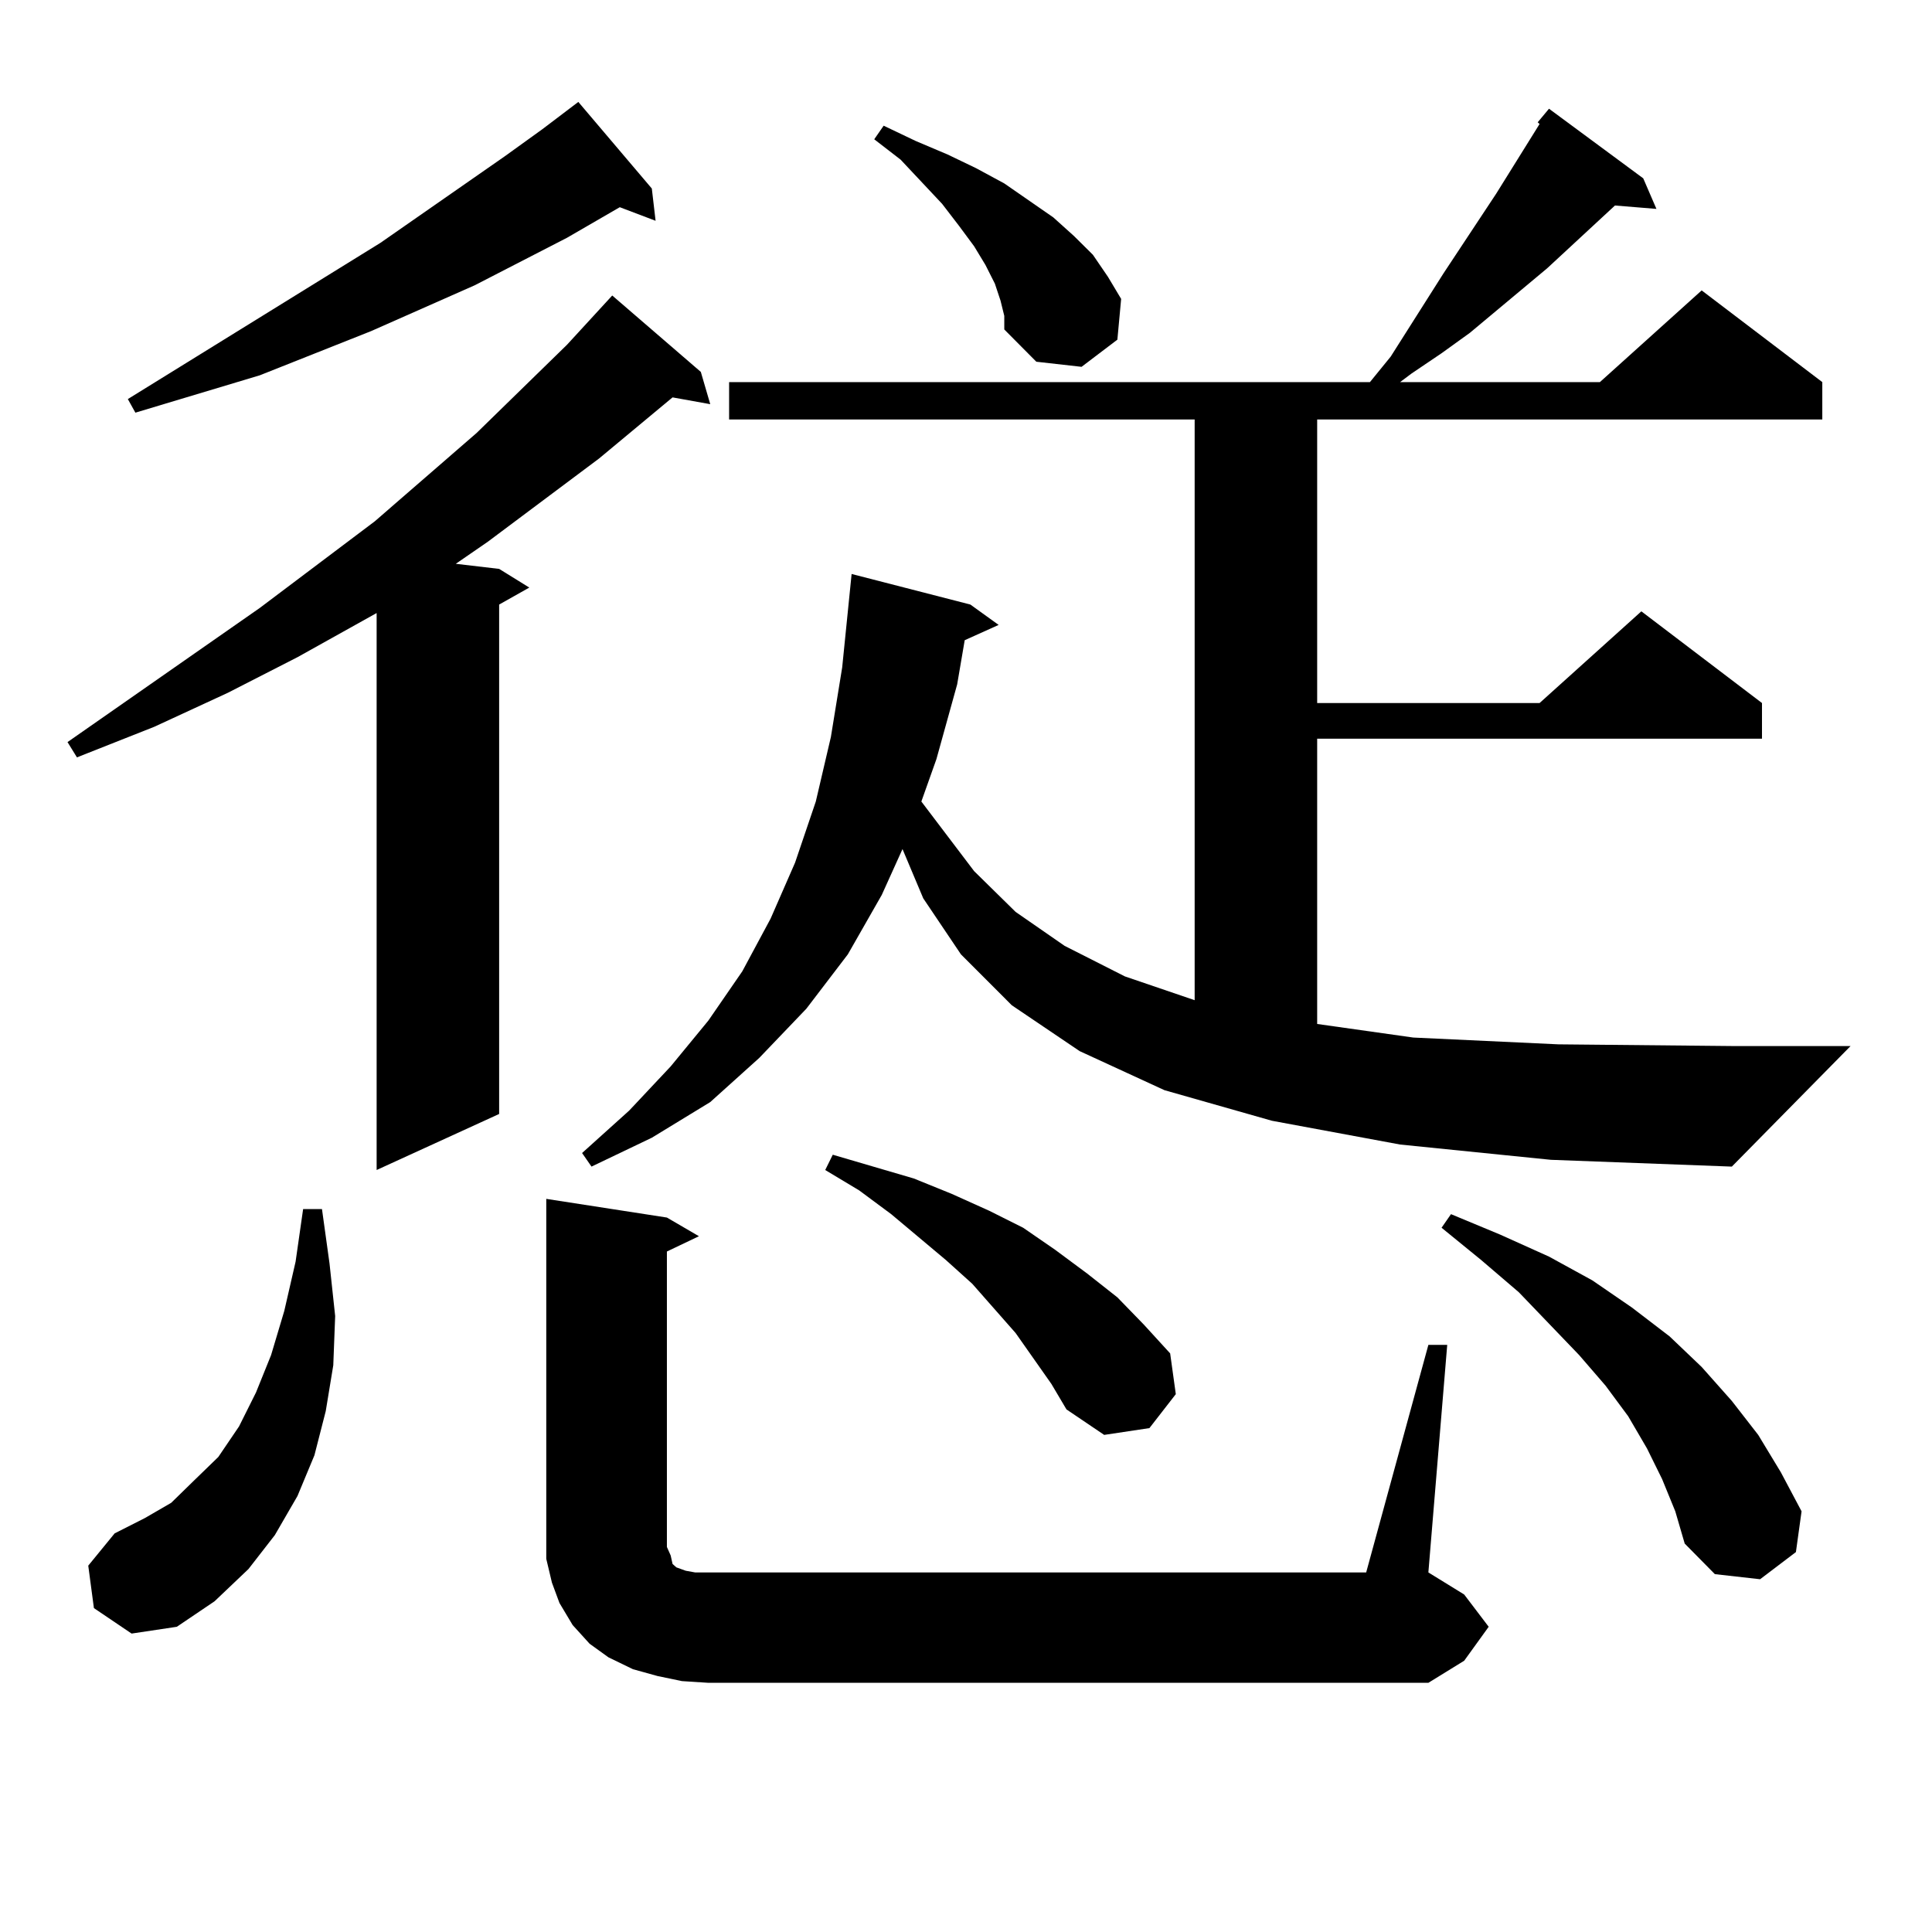 <?xml version="1.0" encoding="utf-8"?>
<!-- Generator: Adobe Illustrator 16.0.0, SVG Export Plug-In . SVG Version: 6.00 Build 0)  -->
<!DOCTYPE svg PUBLIC "-//W3C//DTD SVG 1.1//EN" "http://www.w3.org/Graphics/SVG/1.1/DTD/svg11.dtd">
<svg version="1.1" id="图层_1" xmlns="http://www.w3.org/2000/svg" xmlns:xlink="http://www.w3.org/1999/xlink" x="0px" y="0px"
	 width="1000px" height="1000px" viewBox="0 0 1000 1000" enable-background="new 0 0 1000 1000" xml:space="preserve">
<path d="M362.747,192.504l4.878,16.699l-19.512-3.516l-38.048,31.641l-57.56,43.066l-16.585,11.426l22.438,2.637l15.609,9.668
	l-15.609,8.789v263.672l-63.413,29.004V317.309l-40.975,22.852l-36.097,18.457l-38.048,17.578l-39.999,15.82l-4.878-7.91
	l99.51-69.434l59.511-44.824l52.682-45.703l46.828-45.703l23.414-25.488L362.747,192.504z M48.608,832.348l-2.927-21.973
	l13.658-16.699l15.609-7.91l13.658-7.91l11.707-11.426l12.683-12.305l10.731-15.82l8.78-17.578l7.805-19.336l6.829-22.852
	l5.854-25.488l3.902-27.246h9.756l3.902,28.125l2.927,27.246l-0.976,25.488l-3.902,23.73l-5.854,22.852l-8.78,21.094l-11.707,20.215
	l-13.658,17.578l-17.561,16.699l-19.512,13.184l-23.414,3.516L48.608,832.348z M337.382,97.582l1.951,16.699l-18.536-7.031
	l-27.316,15.82l-47.804,24.609l-53.657,23.73l-57.56,22.852l-64.389,19.336l-3.902-7.031l130.729-80.859l64.389-44.824
	l19.512-14.063l18.536-14.063L337.382,97.582z M739.323,696.117h9.756l-9.756,117.773l18.536,11.426l12.683,16.699l-12.683,17.578
	l-18.536,11.426H366.649l-13.658-0.879l-12.683-2.637l-12.683-3.516l-12.683-6.152l-9.756-7.031l-8.78-9.668l-6.829-11.426
	l-3.902-10.547l-2.927-12.305v-11.426V620.531l62.438,9.668l16.585,9.668l-16.585,7.91v152.93l1.951,4.395l0.976,4.395l1.951,1.758
	l4.878,1.758l4.878,0.879h6.829h340.479L739.323,696.117z M724.689,592.406l-66.34-12.305l-55.608-15.82l-43.901-20.215
	l-35.121-23.73l-26.341-26.367l-19.512-29.004l-10.731-25.488l-10.731,23.73l-17.561,30.762l-21.463,28.125l-24.39,25.488
	l-25.365,22.852l-30.243,18.457l-31.219,14.941l-4.878-7.031l24.39-21.973l21.463-22.852l19.512-23.73l17.561-25.488l14.634-27.246
	l12.683-29.004l10.731-31.641l7.805-33.398l5.854-36.035l4.878-48.34l61.462,15.82l14.634,10.547l-17.561,7.91l-3.902,22.852
	l-10.731,38.672l-7.805,21.973l27.316,36.035l21.463,21.094l25.365,17.578l31.219,15.82l36.097,12.305V217.113h-240.97v-19.336
	H709.08l10.731-13.184l27.316-43.066l27.316-41.309l22.438-36.035l-0.976-0.879l5.854-7.031l48.779,36.035l6.829,15.82
	l-21.463-1.758l-35.121,32.52l-39.999,33.398l-14.634,10.547l-15.609,10.547l-5.854,4.395h103.412l52.682-47.461l62.438,47.461
	v19.336H681.764v146.777h115.119l52.682-47.461l62.438,47.461v18.457H681.764v147.656l49.755,7.031l75.12,3.516l89.754,0.879h61.462
	l-61.462,62.402l-93.656-3.516L724.689,592.406z M544.206,716.332l-18.536-26.367l-22.438-25.488l-13.658-12.305l-28.292-23.73
	l-16.585-12.305l-17.561-10.547l3.902-7.91l41.95,12.305l19.512,7.91l19.512,8.789l17.561,8.789l16.585,11.426l16.585,12.305
	l15.609,12.305l13.658,14.063l13.658,14.941l2.927,21.094l-13.658,17.578l-23.414,3.516l-19.512-13.184L544.206,716.332z
	 M517.865,155.59l-2.927-8.789l-4.878-9.668l-5.854-9.668l-7.805-10.547l-8.78-11.426l-21.463-22.852l-13.658-10.547l4.878-7.031
	l16.585,7.91l16.585,7.031l14.634,7.031l14.634,7.91l12.683,8.789l12.683,8.789l10.731,9.668l9.756,9.668l7.805,11.426l6.829,11.426
	l-1.951,21.094l-18.536,14.063l-23.414-2.637l-16.585-16.699V163.5L517.865,155.59z M860.296,765.551l-7.805-15.82l-9.756-16.699
	l-11.707-15.82l-13.658-15.82l-31.219-32.52l-19.512-16.699l-20.487-16.699l4.878-7.031l25.365,10.547l25.365,11.426l22.438,12.305
	l20.487,14.063l19.512,14.941l16.585,15.82l15.609,17.578l13.658,17.578l11.707,19.336l10.731,20.215l-2.927,21.094l-18.536,14.063
	l-23.414-2.637l-15.609-15.82l-4.878-16.699L860.296,765.551z"/>
</svg>
